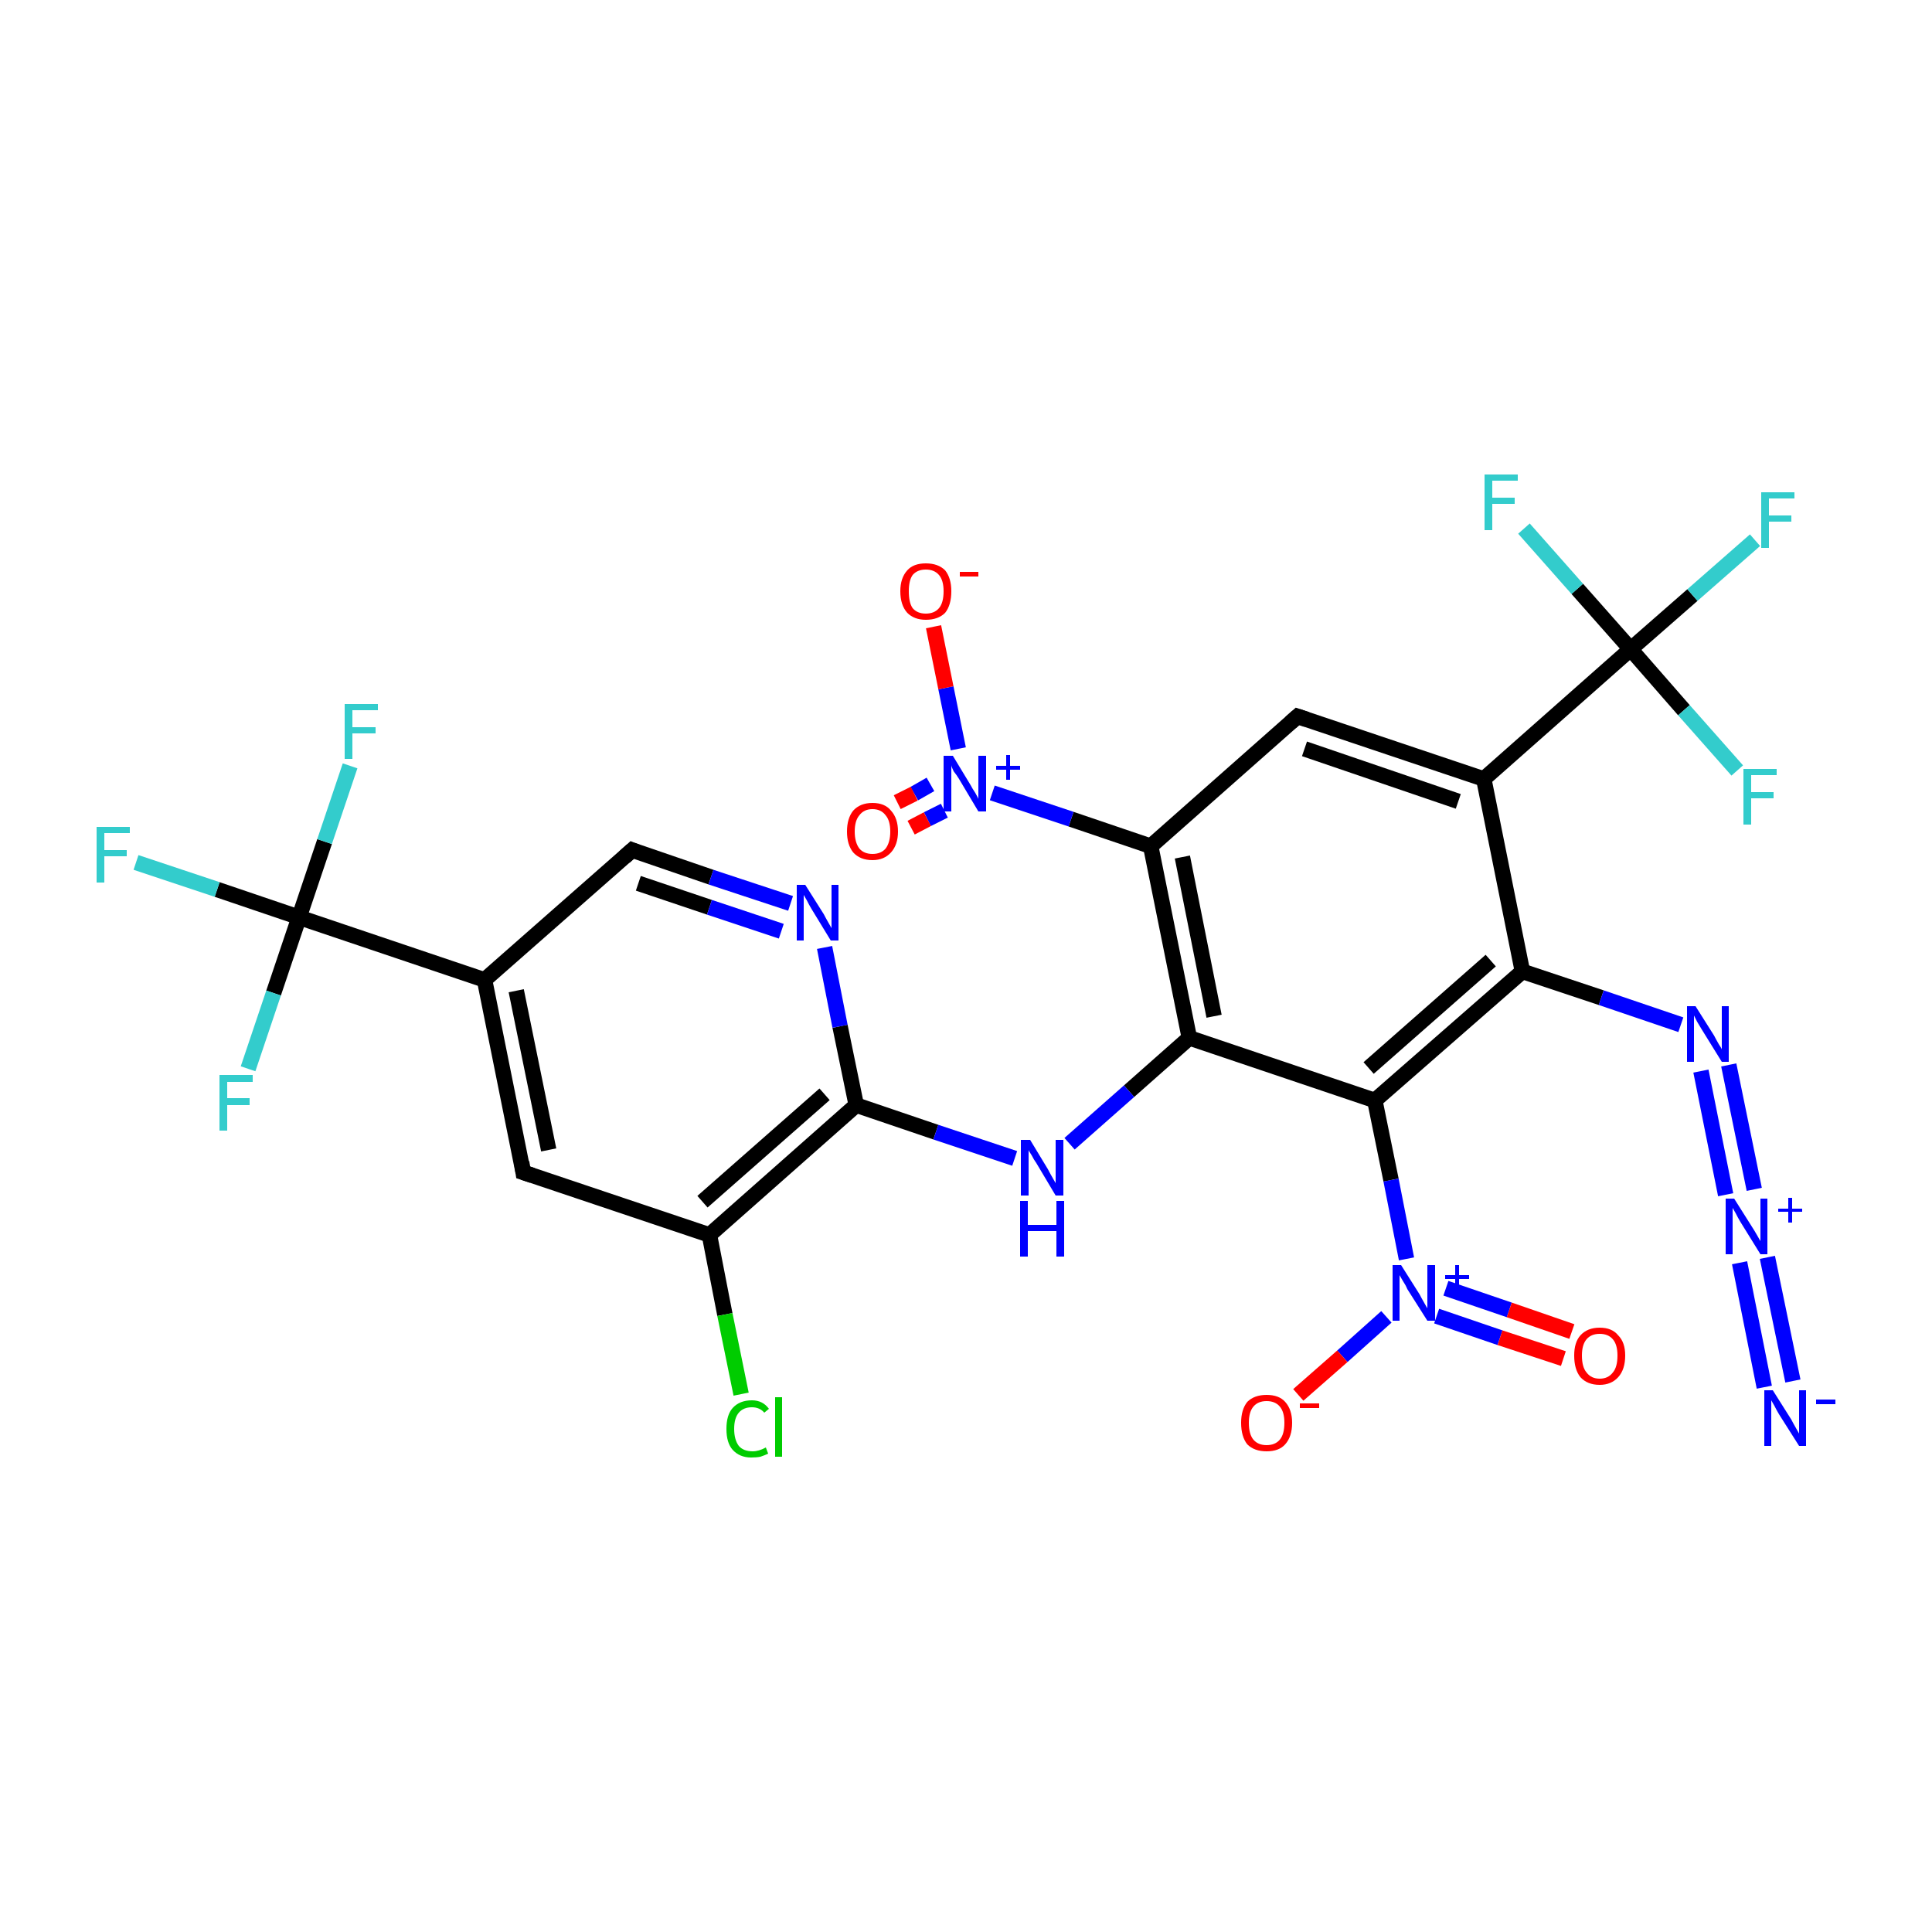 <?xml version='1.0' encoding='iso-8859-1'?>
<svg version='1.1' baseProfile='full'
              xmlns='http://www.w3.org/2000/svg'
                      xmlns:rdkit='http://www.rdkit.org/xml'
                      xmlns:xlink='http://www.w3.org/1999/xlink'
                  xml:space='preserve'
width='250px' height='250px' viewBox='0 0 250 250'>
<!-- END OF HEADER -->
<rect style='opacity:1.0;fill:#FFFFFF;stroke:none' width='250.0' height='250.0' x='0.0' y='0.0'> </rect>
<path class='bond-0 atom-0 atom-3' d='M 67.7,151.7 L 62.7,126.8' style='fill:none;fill-rule:evenodd;stroke:#000000;stroke-width:2.0px;stroke-linecap:butt;stroke-linejoin:miter;stroke-opacity:1' />
<path class='bond-0 atom-0 atom-3' d='M 71.0,148.8 L 66.8,128.2' style='fill:none;fill-rule:evenodd;stroke:#000000;stroke-width:2.0px;stroke-linecap:butt;stroke-linejoin:miter;stroke-opacity:1' />
<path class='bond-1 atom-0 atom-5' d='M 67.7,151.7 L 91.8,159.8' style='fill:none;fill-rule:evenodd;stroke:#000000;stroke-width:2.0px;stroke-linecap:butt;stroke-linejoin:miter;stroke-opacity:1' />
<path class='bond-2 atom-1 atom-4' d='M 167.9,92.7 L 192.0,100.8' style='fill:none;fill-rule:evenodd;stroke:#000000;stroke-width:2.0px;stroke-linecap:butt;stroke-linejoin:miter;stroke-opacity:1' />
<path class='bond-2 atom-1 atom-4' d='M 168.8,96.9 L 188.7,103.7' style='fill:none;fill-rule:evenodd;stroke:#000000;stroke-width:2.0px;stroke-linecap:butt;stroke-linejoin:miter;stroke-opacity:1' />
<path class='bond-3 atom-1 atom-6' d='M 167.9,92.7 L 148.9,109.5' style='fill:none;fill-rule:evenodd;stroke:#000000;stroke-width:2.0px;stroke-linecap:butt;stroke-linejoin:miter;stroke-opacity:1' />
<path class='bond-4 atom-2 atom-3' d='M 81.8,110.0 L 62.7,126.8' style='fill:none;fill-rule:evenodd;stroke:#000000;stroke-width:2.0px;stroke-linecap:butt;stroke-linejoin:miter;stroke-opacity:1' />
<path class='bond-5 atom-2 atom-21' d='M 81.8,110.0 L 92.0,113.5' style='fill:none;fill-rule:evenodd;stroke:#000000;stroke-width:2.0px;stroke-linecap:butt;stroke-linejoin:miter;stroke-opacity:1' />
<path class='bond-5 atom-2 atom-21' d='M 92.0,113.5 L 102.3,116.9' style='fill:none;fill-rule:evenodd;stroke:#0000FF;stroke-width:2.0px;stroke-linecap:butt;stroke-linejoin:miter;stroke-opacity:1' />
<path class='bond-5 atom-2 atom-21' d='M 82.6,114.3 L 91.8,117.4' style='fill:none;fill-rule:evenodd;stroke:#000000;stroke-width:2.0px;stroke-linecap:butt;stroke-linejoin:miter;stroke-opacity:1' />
<path class='bond-5 atom-2 atom-21' d='M 91.8,117.4 L 101.1,120.5' style='fill:none;fill-rule:evenodd;stroke:#0000FF;stroke-width:2.0px;stroke-linecap:butt;stroke-linejoin:miter;stroke-opacity:1' />
<path class='bond-6 atom-3 atom-11' d='M 62.7,126.8 L 38.7,118.7' style='fill:none;fill-rule:evenodd;stroke:#000000;stroke-width:2.0px;stroke-linecap:butt;stroke-linejoin:miter;stroke-opacity:1' />
<path class='bond-7 atom-4 atom-7' d='M 192.0,100.8 L 197.0,125.7' style='fill:none;fill-rule:evenodd;stroke:#000000;stroke-width:2.0px;stroke-linecap:butt;stroke-linejoin:miter;stroke-opacity:1' />
<path class='bond-8 atom-4 atom-12' d='M 192.0,100.8 L 211.0,84.0' style='fill:none;fill-rule:evenodd;stroke:#000000;stroke-width:2.0px;stroke-linecap:butt;stroke-linejoin:miter;stroke-opacity:1' />
<path class='bond-9 atom-5 atom-10' d='M 91.8,159.8 L 110.8,143.0' style='fill:none;fill-rule:evenodd;stroke:#000000;stroke-width:2.0px;stroke-linecap:butt;stroke-linejoin:miter;stroke-opacity:1' />
<path class='bond-9 atom-5 atom-10' d='M 90.9,155.5 L 106.7,141.6' style='fill:none;fill-rule:evenodd;stroke:#000000;stroke-width:2.0px;stroke-linecap:butt;stroke-linejoin:miter;stroke-opacity:1' />
<path class='bond-10 atom-5 atom-13' d='M 91.8,159.8 L 93.8,170.1' style='fill:none;fill-rule:evenodd;stroke:#000000;stroke-width:2.0px;stroke-linecap:butt;stroke-linejoin:miter;stroke-opacity:1' />
<path class='bond-10 atom-5 atom-13' d='M 93.8,170.1 L 95.9,180.4' style='fill:none;fill-rule:evenodd;stroke:#00CC00;stroke-width:2.0px;stroke-linecap:butt;stroke-linejoin:miter;stroke-opacity:1' />
<path class='bond-11 atom-6 atom-8' d='M 148.9,109.5 L 153.9,134.3' style='fill:none;fill-rule:evenodd;stroke:#000000;stroke-width:2.0px;stroke-linecap:butt;stroke-linejoin:miter;stroke-opacity:1' />
<path class='bond-11 atom-6 atom-8' d='M 153.0,110.9 L 157.1,131.5' style='fill:none;fill-rule:evenodd;stroke:#000000;stroke-width:2.0px;stroke-linecap:butt;stroke-linejoin:miter;stroke-opacity:1' />
<path class='bond-12 atom-6 atom-25' d='M 148.9,109.5 L 138.6,106.0' style='fill:none;fill-rule:evenodd;stroke:#000000;stroke-width:2.0px;stroke-linecap:butt;stroke-linejoin:miter;stroke-opacity:1' />
<path class='bond-12 atom-6 atom-25' d='M 138.6,106.0 L 128.4,102.6' style='fill:none;fill-rule:evenodd;stroke:#0000FF;stroke-width:2.0px;stroke-linecap:butt;stroke-linejoin:miter;stroke-opacity:1' />
<path class='bond-13 atom-7 atom-9' d='M 197.0,125.7 L 177.9,142.4' style='fill:none;fill-rule:evenodd;stroke:#000000;stroke-width:2.0px;stroke-linecap:butt;stroke-linejoin:miter;stroke-opacity:1' />
<path class='bond-13 atom-7 atom-9' d='M 192.9,124.3 L 177.1,138.2' style='fill:none;fill-rule:evenodd;stroke:#000000;stroke-width:2.0px;stroke-linecap:butt;stroke-linejoin:miter;stroke-opacity:1' />
<path class='bond-14 atom-7 atom-23' d='M 197.0,125.7 L 207.2,129.1' style='fill:none;fill-rule:evenodd;stroke:#000000;stroke-width:2.0px;stroke-linecap:butt;stroke-linejoin:miter;stroke-opacity:1' />
<path class='bond-14 atom-7 atom-23' d='M 207.2,129.1 L 217.5,132.6' style='fill:none;fill-rule:evenodd;stroke:#0000FF;stroke-width:2.0px;stroke-linecap:butt;stroke-linejoin:miter;stroke-opacity:1' />
<path class='bond-15 atom-8 atom-9' d='M 153.9,134.3 L 177.9,142.4' style='fill:none;fill-rule:evenodd;stroke:#000000;stroke-width:2.0px;stroke-linecap:butt;stroke-linejoin:miter;stroke-opacity:1' />
<path class='bond-16 atom-8 atom-22' d='M 153.9,134.3 L 146.1,141.2' style='fill:none;fill-rule:evenodd;stroke:#000000;stroke-width:2.0px;stroke-linecap:butt;stroke-linejoin:miter;stroke-opacity:1' />
<path class='bond-16 atom-8 atom-22' d='M 146.1,141.2 L 138.4,148.0' style='fill:none;fill-rule:evenodd;stroke:#0000FF;stroke-width:2.0px;stroke-linecap:butt;stroke-linejoin:miter;stroke-opacity:1' />
<path class='bond-17 atom-9 atom-26' d='M 177.9,142.4 L 180.0,152.7' style='fill:none;fill-rule:evenodd;stroke:#000000;stroke-width:2.0px;stroke-linecap:butt;stroke-linejoin:miter;stroke-opacity:1' />
<path class='bond-17 atom-9 atom-26' d='M 180.0,152.7 L 182.0,162.9' style='fill:none;fill-rule:evenodd;stroke:#0000FF;stroke-width:2.0px;stroke-linecap:butt;stroke-linejoin:miter;stroke-opacity:1' />
<path class='bond-18 atom-10 atom-21' d='M 110.8,143.0 L 108.7,132.8' style='fill:none;fill-rule:evenodd;stroke:#000000;stroke-width:2.0px;stroke-linecap:butt;stroke-linejoin:miter;stroke-opacity:1' />
<path class='bond-18 atom-10 atom-21' d='M 108.7,132.8 L 106.7,122.6' style='fill:none;fill-rule:evenodd;stroke:#0000FF;stroke-width:2.0px;stroke-linecap:butt;stroke-linejoin:miter;stroke-opacity:1' />
<path class='bond-19 atom-10 atom-22' d='M 110.8,143.0 L 121.1,146.5' style='fill:none;fill-rule:evenodd;stroke:#000000;stroke-width:2.0px;stroke-linecap:butt;stroke-linejoin:miter;stroke-opacity:1' />
<path class='bond-19 atom-10 atom-22' d='M 121.1,146.5 L 131.3,149.9' style='fill:none;fill-rule:evenodd;stroke:#0000FF;stroke-width:2.0px;stroke-linecap:butt;stroke-linejoin:miter;stroke-opacity:1' />
<path class='bond-20 atom-11 atom-14' d='M 38.7,118.7 L 28.1,115.1' style='fill:none;fill-rule:evenodd;stroke:#000000;stroke-width:2.0px;stroke-linecap:butt;stroke-linejoin:miter;stroke-opacity:1' />
<path class='bond-20 atom-11 atom-14' d='M 28.1,115.1 L 17.6,111.6' style='fill:none;fill-rule:evenodd;stroke:#33CCCC;stroke-width:2.0px;stroke-linecap:butt;stroke-linejoin:miter;stroke-opacity:1' />
<path class='bond-21 atom-11 atom-15' d='M 38.7,118.7 L 42.0,108.9' style='fill:none;fill-rule:evenodd;stroke:#000000;stroke-width:2.0px;stroke-linecap:butt;stroke-linejoin:miter;stroke-opacity:1' />
<path class='bond-21 atom-11 atom-15' d='M 42.0,108.9 L 45.3,99.1' style='fill:none;fill-rule:evenodd;stroke:#33CCCC;stroke-width:2.0px;stroke-linecap:butt;stroke-linejoin:miter;stroke-opacity:1' />
<path class='bond-22 atom-11 atom-16' d='M 38.7,118.7 L 35.4,128.5' style='fill:none;fill-rule:evenodd;stroke:#000000;stroke-width:2.0px;stroke-linecap:butt;stroke-linejoin:miter;stroke-opacity:1' />
<path class='bond-22 atom-11 atom-16' d='M 35.4,128.5 L 32.1,138.3' style='fill:none;fill-rule:evenodd;stroke:#33CCCC;stroke-width:2.0px;stroke-linecap:butt;stroke-linejoin:miter;stroke-opacity:1' />
<path class='bond-23 atom-12 atom-17' d='M 211.0,84.0 L 219.0,77.0' style='fill:none;fill-rule:evenodd;stroke:#000000;stroke-width:2.0px;stroke-linecap:butt;stroke-linejoin:miter;stroke-opacity:1' />
<path class='bond-23 atom-12 atom-17' d='M 219.0,77.0 L 227.1,69.9' style='fill:none;fill-rule:evenodd;stroke:#33CCCC;stroke-width:2.0px;stroke-linecap:butt;stroke-linejoin:miter;stroke-opacity:1' />
<path class='bond-24 atom-12 atom-18' d='M 211.0,84.0 L 217.9,91.9' style='fill:none;fill-rule:evenodd;stroke:#000000;stroke-width:2.0px;stroke-linecap:butt;stroke-linejoin:miter;stroke-opacity:1' />
<path class='bond-24 atom-12 atom-18' d='M 217.9,91.9 L 224.8,99.7' style='fill:none;fill-rule:evenodd;stroke:#33CCCC;stroke-width:2.0px;stroke-linecap:butt;stroke-linejoin:miter;stroke-opacity:1' />
<path class='bond-25 atom-12 atom-19' d='M 211.0,84.0 L 204.1,76.2' style='fill:none;fill-rule:evenodd;stroke:#000000;stroke-width:2.0px;stroke-linecap:butt;stroke-linejoin:miter;stroke-opacity:1' />
<path class='bond-25 atom-12 atom-19' d='M 204.1,76.2 L 197.2,68.4' style='fill:none;fill-rule:evenodd;stroke:#33CCCC;stroke-width:2.0px;stroke-linecap:butt;stroke-linejoin:miter;stroke-opacity:1' />
<path class='bond-26 atom-20 atom-24' d='M 228.3,179.5 L 225.1,163.4' style='fill:none;fill-rule:evenodd;stroke:#0000FF;stroke-width:2.0px;stroke-linecap:butt;stroke-linejoin:miter;stroke-opacity:1' />
<path class='bond-26 atom-20 atom-24' d='M 232.0,178.7 L 228.7,162.7' style='fill:none;fill-rule:evenodd;stroke:#0000FF;stroke-width:2.0px;stroke-linecap:butt;stroke-linejoin:miter;stroke-opacity:1' />
<path class='bond-27 atom-23 atom-24' d='M 223.7,137.8 L 227.0,153.9' style='fill:none;fill-rule:evenodd;stroke:#0000FF;stroke-width:2.0px;stroke-linecap:butt;stroke-linejoin:miter;stroke-opacity:1' />
<path class='bond-27 atom-23 atom-24' d='M 220.1,138.6 L 223.3,154.6' style='fill:none;fill-rule:evenodd;stroke:#0000FF;stroke-width:2.0px;stroke-linecap:butt;stroke-linejoin:miter;stroke-opacity:1' />
<path class='bond-28 atom-25 atom-27' d='M 124.0,96.9 L 122.4,89.0' style='fill:none;fill-rule:evenodd;stroke:#0000FF;stroke-width:2.0px;stroke-linecap:butt;stroke-linejoin:miter;stroke-opacity:1' />
<path class='bond-28 atom-25 atom-27' d='M 122.4,89.0 L 120.8,81.1' style='fill:none;fill-rule:evenodd;stroke:#FF0000;stroke-width:2.0px;stroke-linecap:butt;stroke-linejoin:miter;stroke-opacity:1' />
<path class='bond-29 atom-25 atom-28' d='M 120.4,101.5 L 118.3,102.7' style='fill:none;fill-rule:evenodd;stroke:#0000FF;stroke-width:2.0px;stroke-linecap:butt;stroke-linejoin:miter;stroke-opacity:1' />
<path class='bond-29 atom-25 atom-28' d='M 118.3,102.7 L 116.1,103.8' style='fill:none;fill-rule:evenodd;stroke:#FF0000;stroke-width:2.0px;stroke-linecap:butt;stroke-linejoin:miter;stroke-opacity:1' />
<path class='bond-29 atom-25 atom-28' d='M 122.2,104.9 L 120.0,106.0' style='fill:none;fill-rule:evenodd;stroke:#0000FF;stroke-width:2.0px;stroke-linecap:butt;stroke-linejoin:miter;stroke-opacity:1' />
<path class='bond-29 atom-25 atom-28' d='M 120.0,106.0 L 117.9,107.1' style='fill:none;fill-rule:evenodd;stroke:#FF0000;stroke-width:2.0px;stroke-linecap:butt;stroke-linejoin:miter;stroke-opacity:1' />
<path class='bond-30 atom-26 atom-29' d='M 179.4,170.4 L 173.7,175.5' style='fill:none;fill-rule:evenodd;stroke:#0000FF;stroke-width:2.0px;stroke-linecap:butt;stroke-linejoin:miter;stroke-opacity:1' />
<path class='bond-30 atom-26 atom-29' d='M 173.7,175.5 L 168.0,180.5' style='fill:none;fill-rule:evenodd;stroke:#FF0000;stroke-width:2.0px;stroke-linecap:butt;stroke-linejoin:miter;stroke-opacity:1' />
<path class='bond-31 atom-26 atom-30' d='M 185.9,170.3 L 194.1,173.1' style='fill:none;fill-rule:evenodd;stroke:#0000FF;stroke-width:2.0px;stroke-linecap:butt;stroke-linejoin:miter;stroke-opacity:1' />
<path class='bond-31 atom-26 atom-30' d='M 194.1,173.1 L 202.3,175.8' style='fill:none;fill-rule:evenodd;stroke:#FF0000;stroke-width:2.0px;stroke-linecap:butt;stroke-linejoin:miter;stroke-opacity:1' />
<path class='bond-31 atom-26 atom-30' d='M 187.1,166.7 L 195.3,169.5' style='fill:none;fill-rule:evenodd;stroke:#0000FF;stroke-width:2.0px;stroke-linecap:butt;stroke-linejoin:miter;stroke-opacity:1' />
<path class='bond-31 atom-26 atom-30' d='M 195.3,169.5 L 203.4,172.3' style='fill:none;fill-rule:evenodd;stroke:#FF0000;stroke-width:2.0px;stroke-linecap:butt;stroke-linejoin:miter;stroke-opacity:1' />
<path d='M 67.5,150.4 L 67.7,151.7 L 68.9,152.1' style='fill:none;stroke:#000000;stroke-width:2.0px;stroke-linecap:butt;stroke-linejoin:miter;stroke-opacity:1;' />
<path d='M 169.1,93.1 L 167.9,92.7 L 167.0,93.5' style='fill:none;stroke:#000000;stroke-width:2.0px;stroke-linecap:butt;stroke-linejoin:miter;stroke-opacity:1;' />
<path d='M 80.8,110.9 L 81.8,110.0 L 82.3,110.2' style='fill:none;stroke:#000000;stroke-width:2.0px;stroke-linecap:butt;stroke-linejoin:miter;stroke-opacity:1;' />
<path class='atom-13' d='M 94.0 184.9
Q 94.0 183.1, 94.8 182.2
Q 95.7 181.2, 97.3 181.2
Q 98.7 181.2, 99.5 182.3
L 98.9 182.8
Q 98.3 182.1, 97.3 182.1
Q 96.2 182.1, 95.6 182.8
Q 95.0 183.5, 95.0 184.9
Q 95.0 186.3, 95.6 187.1
Q 96.2 187.8, 97.4 187.8
Q 98.2 187.8, 99.1 187.3
L 99.4 188.1
Q 99.0 188.3, 98.4 188.5
Q 97.9 188.6, 97.2 188.6
Q 95.7 188.6, 94.8 187.6
Q 94.0 186.7, 94.0 184.9
' fill='#00CC00'/>
<path class='atom-13' d='M 100.3 180.8
L 101.2 180.8
L 101.2 188.5
L 100.3 188.5
L 100.3 180.8
' fill='#00CC00'/>
<path class='atom-14' d='M 12.5 107.0
L 16.8 107.0
L 16.8 107.8
L 13.5 107.8
L 13.5 110.0
L 16.4 110.0
L 16.4 110.8
L 13.5 110.8
L 13.5 114.2
L 12.5 114.2
L 12.5 107.0
' fill='#33CCCC'/>
<path class='atom-15' d='M 44.6 91.1
L 48.9 91.1
L 48.9 91.9
L 45.6 91.9
L 45.6 94.1
L 48.6 94.1
L 48.6 94.9
L 45.6 94.9
L 45.6 98.2
L 44.6 98.2
L 44.6 91.1
' fill='#33CCCC'/>
<path class='atom-16' d='M 28.4 139.1
L 32.7 139.1
L 32.7 140.0
L 29.4 140.0
L 29.4 142.1
L 32.3 142.1
L 32.3 143.0
L 29.4 143.0
L 29.4 146.3
L 28.4 146.3
L 28.4 139.1
' fill='#33CCCC'/>
<path class='atom-17' d='M 227.9 63.7
L 232.2 63.7
L 232.2 64.5
L 228.9 64.5
L 228.9 66.7
L 231.8 66.7
L 231.8 67.5
L 228.9 67.5
L 228.9 70.9
L 227.9 70.9
L 227.9 63.7
' fill='#33CCCC'/>
<path class='atom-18' d='M 225.6 99.5
L 229.9 99.5
L 229.9 100.3
L 226.6 100.3
L 226.6 102.5
L 229.5 102.5
L 229.5 103.3
L 226.6 103.3
L 226.6 106.7
L 225.6 106.7
L 225.6 99.5
' fill='#33CCCC'/>
<path class='atom-19' d='M 192.1 61.4
L 196.4 61.4
L 196.4 62.2
L 193.1 62.2
L 193.1 64.4
L 196.0 64.4
L 196.0 65.2
L 193.1 65.2
L 193.1 68.6
L 192.1 68.6
L 192.1 61.4
' fill='#33CCCC'/>
<path class='atom-20' d='M 229.4 179.9
L 231.8 183.7
Q 232.0 184.1, 232.4 184.8
Q 232.8 185.5, 232.8 185.5
L 232.8 179.9
L 233.7 179.9
L 233.7 187.1
L 232.8 187.1
L 230.2 183.0
Q 229.9 182.5, 229.6 181.9
Q 229.3 181.4, 229.2 181.2
L 229.2 187.1
L 228.3 187.1
L 228.3 179.9
L 229.4 179.9
' fill='#0000FF'/>
<path class='atom-20' d='M 235.0 181.1
L 237.5 181.1
L 237.5 181.7
L 235.0 181.7
L 235.0 181.1
' fill='#0000FF'/>
<path class='atom-21' d='M 104.2 114.5
L 106.6 118.3
Q 106.8 118.7, 107.2 119.4
Q 107.6 120.1, 107.6 120.1
L 107.6 114.5
L 108.5 114.5
L 108.5 121.7
L 107.5 121.7
L 105.0 117.6
Q 104.7 117.1, 104.4 116.5
Q 104.1 116.0, 104.0 115.8
L 104.0 121.7
L 103.1 121.7
L 103.1 114.5
L 104.2 114.5
' fill='#0000FF'/>
<path class='atom-22' d='M 133.3 147.5
L 135.6 151.3
Q 135.8 151.7, 136.2 152.4
Q 136.6 153.1, 136.6 153.1
L 136.6 147.5
L 137.6 147.5
L 137.6 154.7
L 136.6 154.7
L 134.1 150.5
Q 133.8 150.1, 133.5 149.5
Q 133.1 148.9, 133.1 148.8
L 133.1 154.7
L 132.1 154.7
L 132.1 147.5
L 133.3 147.5
' fill='#0000FF'/>
<path class='atom-22' d='M 132.0 155.4
L 133.0 155.4
L 133.0 158.5
L 136.7 158.5
L 136.7 155.4
L 137.7 155.4
L 137.7 162.6
L 136.7 162.6
L 136.7 159.3
L 133.0 159.3
L 133.0 162.6
L 132.0 162.6
L 132.0 155.4
' fill='#0000FF'/>
<path class='atom-23' d='M 219.4 130.2
L 221.8 134.0
Q 222.0 134.4, 222.4 135.1
Q 222.8 135.7, 222.8 135.8
L 222.8 130.2
L 223.7 130.2
L 223.7 137.4
L 222.8 137.4
L 220.2 133.2
Q 219.9 132.7, 219.6 132.2
Q 219.3 131.6, 219.2 131.4
L 219.2 137.4
L 218.3 137.4
L 218.3 130.2
L 219.4 130.2
' fill='#0000FF'/>
<path class='atom-24' d='M 224.4 155.1
L 226.8 158.9
Q 227.0 159.2, 227.4 159.9
Q 227.8 160.6, 227.8 160.6
L 227.8 155.1
L 228.7 155.1
L 228.7 162.3
L 227.8 162.3
L 225.2 158.1
Q 224.9 157.6, 224.6 157.0
Q 224.3 156.5, 224.2 156.3
L 224.2 162.3
L 223.3 162.3
L 223.3 155.1
L 224.4 155.1
' fill='#0000FF'/>
<path class='atom-24' d='M 230.1 156.4
L 231.4 156.4
L 231.4 155.0
L 231.9 155.0
L 231.9 156.4
L 233.2 156.4
L 233.2 156.8
L 231.9 156.8
L 231.9 158.2
L 231.4 158.2
L 231.4 156.8
L 230.1 156.8
L 230.1 156.4
' fill='#0000FF'/>
<path class='atom-25' d='M 123.3 97.8
L 125.6 101.6
Q 125.8 102.0, 126.2 102.6
Q 126.6 103.3, 126.6 103.4
L 126.6 97.8
L 127.6 97.8
L 127.6 105.0
L 126.6 105.0
L 124.1 100.8
Q 123.8 100.3, 123.4 99.8
Q 123.1 99.2, 123.1 99.0
L 123.1 105.0
L 122.1 105.0
L 122.1 97.8
L 123.3 97.8
' fill='#0000FF'/>
<path class='atom-25' d='M 128.9 99.1
L 130.2 99.1
L 130.2 97.7
L 130.7 97.7
L 130.7 99.1
L 132.0 99.1
L 132.0 99.6
L 130.7 99.6
L 130.7 100.9
L 130.2 100.9
L 130.2 99.6
L 128.9 99.6
L 128.9 99.1
' fill='#0000FF'/>
<path class='atom-26' d='M 181.3 163.7
L 183.7 167.5
Q 183.9 167.9, 184.3 168.6
Q 184.7 169.3, 184.7 169.3
L 184.7 163.7
L 185.7 163.7
L 185.7 170.9
L 184.7 170.9
L 182.1 166.8
Q 181.9 166.3, 181.5 165.7
Q 181.2 165.2, 181.1 165.0
L 181.1 170.9
L 180.2 170.9
L 180.2 163.7
L 181.3 163.7
' fill='#0000FF'/>
<path class='atom-26' d='M 187.0 165.0
L 188.3 165.0
L 188.3 163.7
L 188.8 163.7
L 188.8 165.0
L 190.1 165.0
L 190.1 165.5
L 188.8 165.5
L 188.8 166.8
L 188.3 166.8
L 188.3 165.5
L 187.0 165.5
L 187.0 165.0
' fill='#0000FF'/>
<path class='atom-27' d='M 116.5 76.5
Q 116.5 74.8, 117.4 73.8
Q 118.2 72.9, 119.8 72.9
Q 121.4 72.9, 122.3 73.8
Q 123.1 74.8, 123.1 76.5
Q 123.1 78.3, 122.3 79.3
Q 121.4 80.2, 119.8 80.2
Q 118.3 80.2, 117.4 79.3
Q 116.5 78.3, 116.5 76.5
M 119.8 79.4
Q 120.9 79.4, 121.5 78.7
Q 122.1 78.0, 122.1 76.5
Q 122.1 75.1, 121.5 74.4
Q 120.9 73.7, 119.8 73.7
Q 118.7 73.7, 118.1 74.4
Q 117.6 75.1, 117.6 76.5
Q 117.6 78.0, 118.1 78.7
Q 118.7 79.4, 119.8 79.4
' fill='#FF0000'/>
<path class='atom-27' d='M 124.2 74.0
L 126.6 74.0
L 126.6 74.6
L 124.2 74.6
L 124.2 74.0
' fill='#FF0000'/>
<path class='atom-28' d='M 109.6 107.6
Q 109.6 105.9, 110.4 104.9
Q 111.3 103.9, 112.9 103.9
Q 114.5 103.9, 115.3 104.9
Q 116.2 105.9, 116.2 107.6
Q 116.2 109.3, 115.3 110.3
Q 114.4 111.3, 112.9 111.3
Q 111.3 111.3, 110.4 110.3
Q 109.6 109.3, 109.6 107.6
M 112.9 110.5
Q 114.0 110.5, 114.6 109.8
Q 115.2 109.0, 115.2 107.6
Q 115.2 106.2, 114.6 105.5
Q 114.0 104.7, 112.9 104.7
Q 111.8 104.7, 111.2 105.5
Q 110.6 106.2, 110.6 107.6
Q 110.6 109.0, 111.2 109.8
Q 111.8 110.5, 112.9 110.5
' fill='#FF0000'/>
<path class='atom-29' d='M 160.6 184.1
Q 160.6 182.4, 161.4 181.4
Q 162.3 180.5, 163.9 180.5
Q 165.5 180.5, 166.3 181.4
Q 167.2 182.4, 167.2 184.1
Q 167.2 185.9, 166.3 186.9
Q 165.5 187.8, 163.9 187.8
Q 162.3 187.8, 161.4 186.9
Q 160.6 185.9, 160.6 184.1
M 163.9 187.0
Q 165.0 187.0, 165.6 186.3
Q 166.2 185.6, 166.2 184.1
Q 166.2 182.7, 165.6 182.0
Q 165.0 181.3, 163.9 181.3
Q 162.8 181.3, 162.2 182.0
Q 161.6 182.7, 161.6 184.1
Q 161.6 185.6, 162.2 186.3
Q 162.8 187.0, 163.9 187.0
' fill='#FF0000'/>
<path class='atom-29' d='M 168.2 181.6
L 170.7 181.6
L 170.7 182.2
L 168.2 182.2
L 168.2 181.6
' fill='#FF0000'/>
<path class='atom-30' d='M 203.7 175.4
Q 203.7 173.7, 204.5 172.8
Q 205.4 171.8, 207.0 171.8
Q 208.6 171.8, 209.4 172.8
Q 210.3 173.7, 210.3 175.4
Q 210.3 177.2, 209.4 178.2
Q 208.5 179.2, 207.0 179.2
Q 205.4 179.2, 204.5 178.2
Q 203.7 177.2, 203.7 175.4
M 207.0 178.4
Q 208.1 178.4, 208.7 177.6
Q 209.3 176.9, 209.3 175.4
Q 209.3 174.0, 208.7 173.3
Q 208.1 172.6, 207.0 172.6
Q 205.9 172.6, 205.3 173.3
Q 204.7 174.0, 204.7 175.4
Q 204.7 176.9, 205.3 177.6
Q 205.9 178.4, 207.0 178.4
' fill='#FF0000'/>
</svg>
